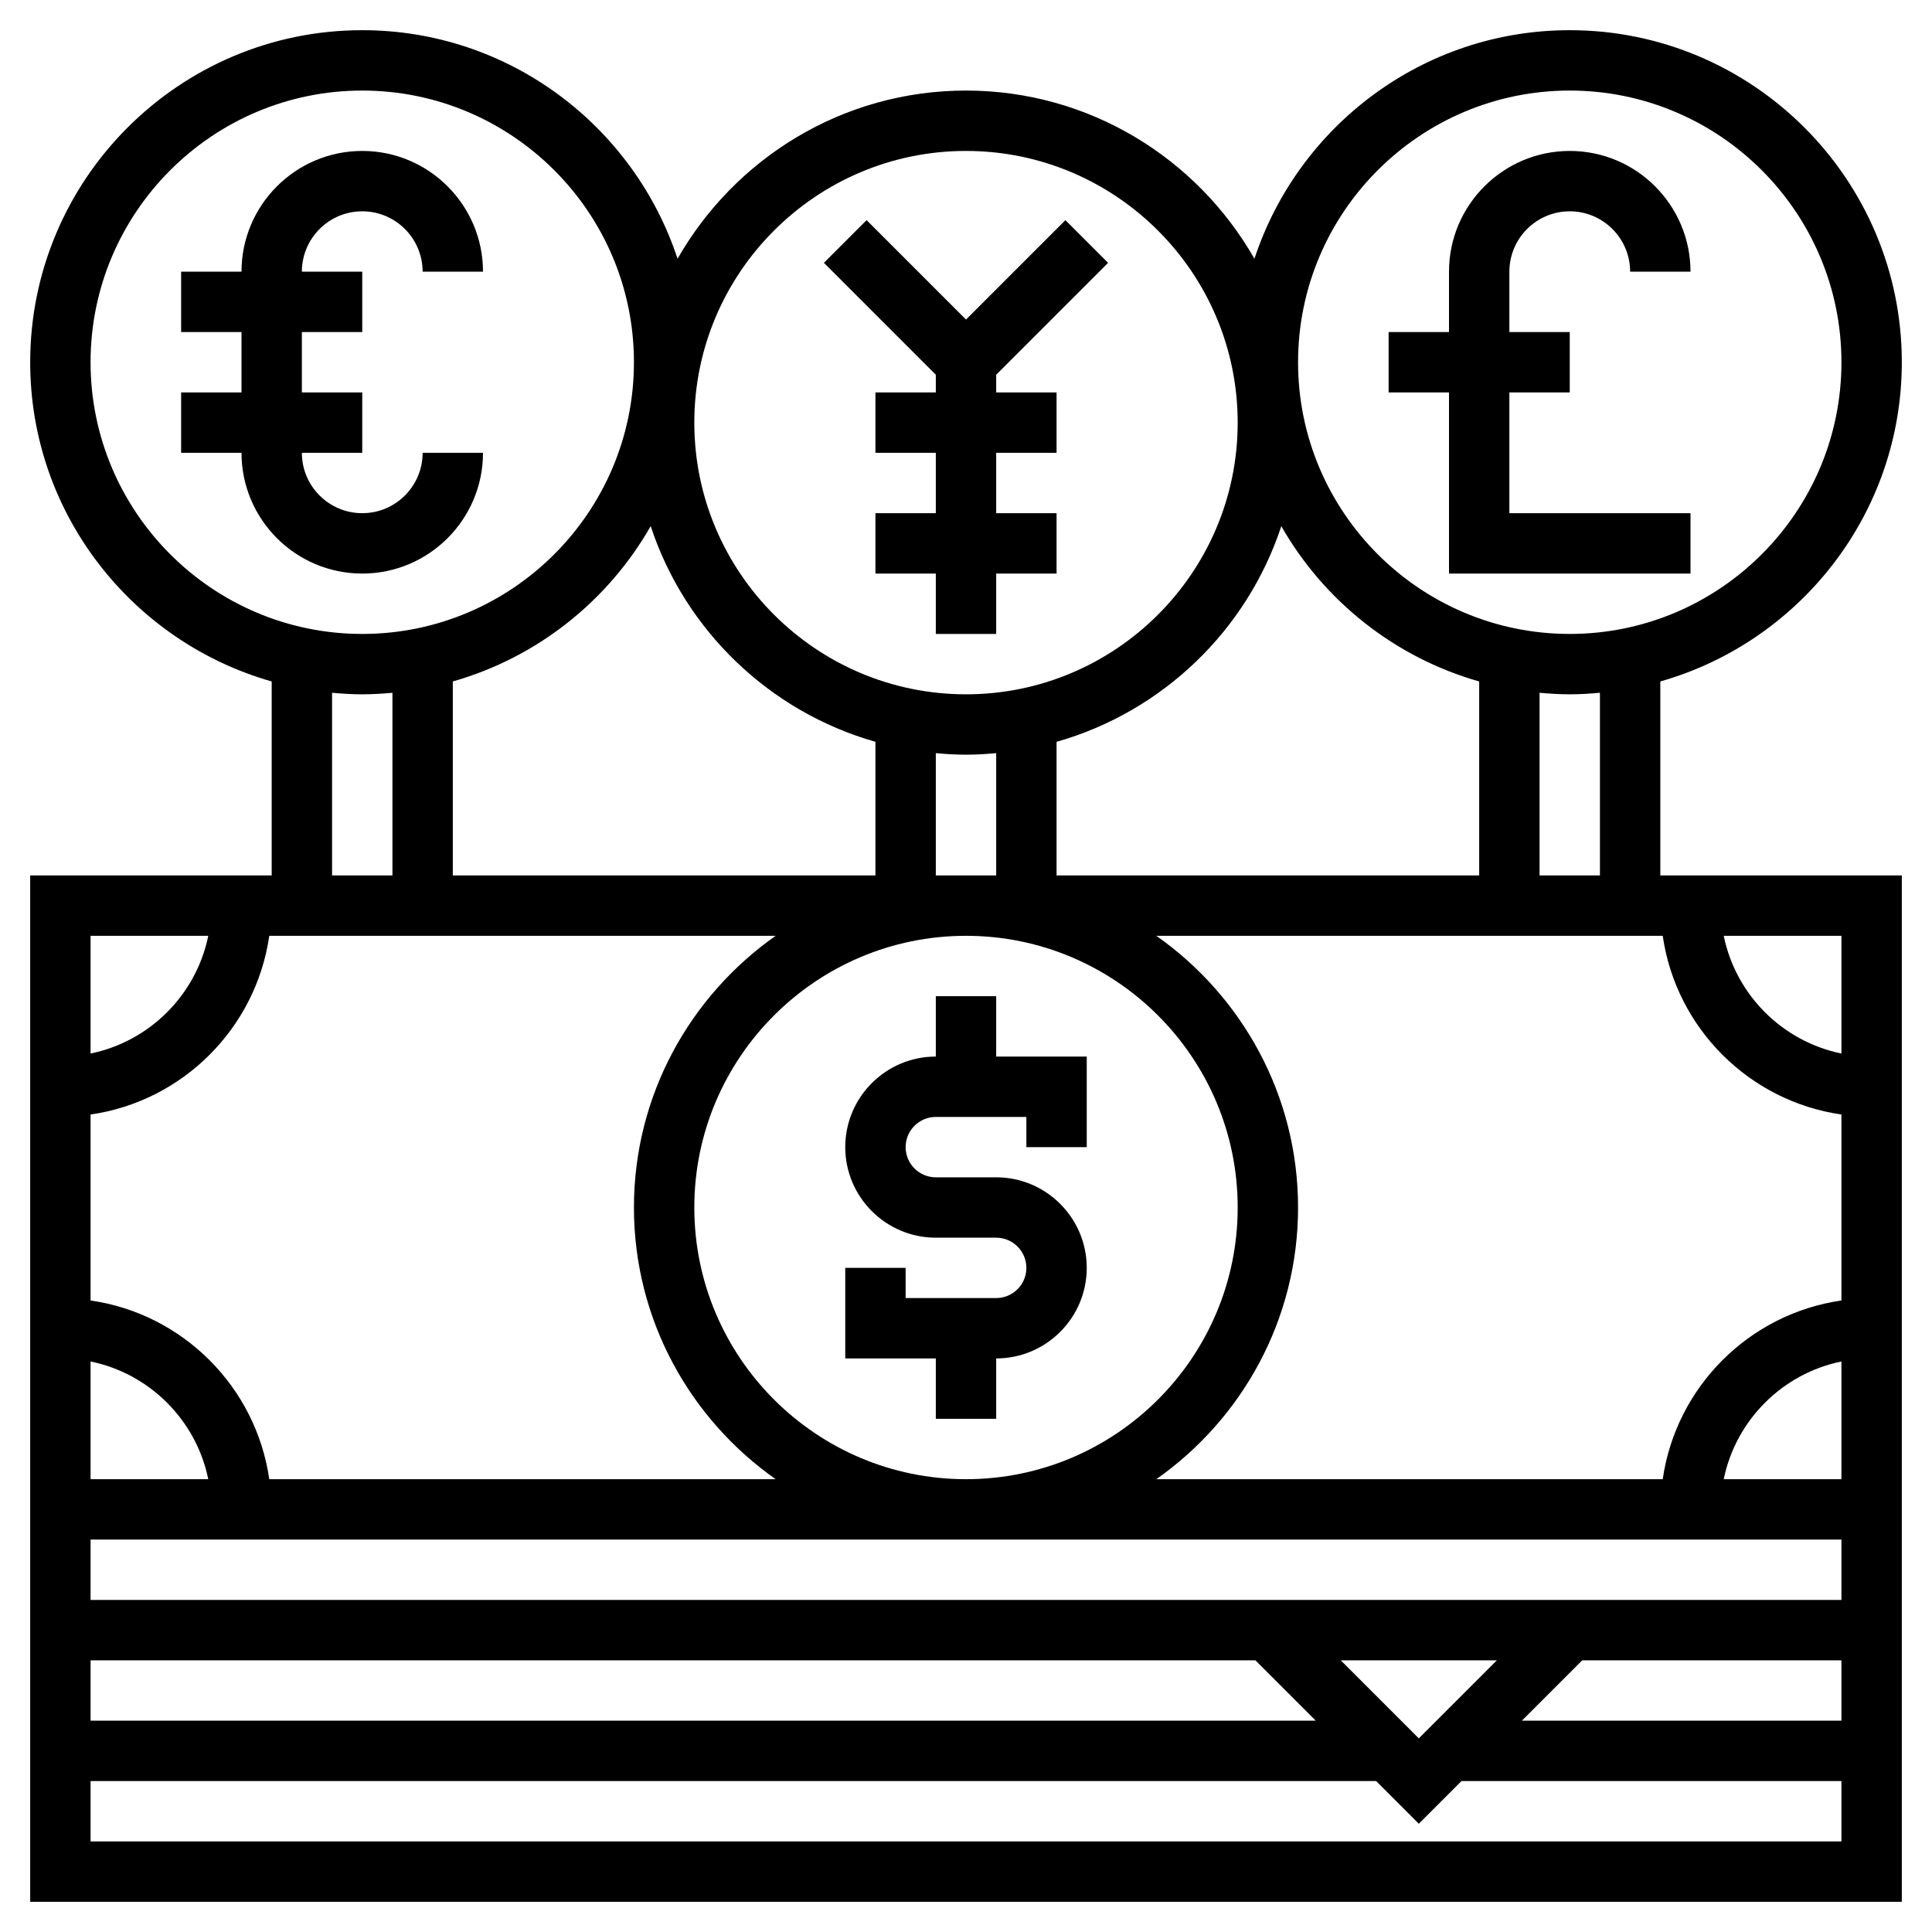 <svg height='100px' width='100px'  fill="#000000" xmlns="http://www.w3.org/2000/svg" xmlns:xlink="http://www.w3.org/1999/xlink" version="1.1" x="0px" y="0px" viewBox="0 0 64 64" style="enable-background:new 0 0 64 64;" xml:space="preserve"><g><path d="M31,47h2v-2c1.654,0,3-1.346,3-3s-1.346-3-3-3h-2c-0.551,0-1-0.448-1-1s0.449-1,1-1h3v1h2v-3h-3v-2h-2v2   c-1.654,0-3,1.346-3,3s1.346,3,3,3h2c0.551,0,1,0.448,1,1s-0.449,1-1,1h-3v-1h-2v3h3V47z"></path><path d="M16,15h-2c0,1.103-0.897,2-2,2s-2-0.897-2-2h2v-2h-2v-2h2V9h-2c0-1.103,0.897-2,2-2s2,0.897,2,2h2c0-2.206-1.794-4-4-4   S8,6.794,8,9H6v2h2v2H6v2h2c0,2.206,1.794,4,4,4S16,17.206,16,15z"></path><polygon points="31,13 29,13 29,15 31,15 31,17 29,17 29,19 31,19 31,21 33,21 33,19 35,19 35,17 33,17 33,15 35,15 35,13 33,13    33,12.414 36.707,8.707 35.293,7.293 32,10.586 28.707,7.293 27.293,8.707 31,12.414  "></polygon><path d="M48,19h8v-2h-6v-4h2v-2h-2V9c0-1.103,0.897-2,2-2s2,0.897,2,2h2c0-2.206-1.794-4-4-4s-4,1.794-4,4v2h-2v2h2V19z"></path><path d="M55,22.574c4.61-1.31,8-5.549,8-10.574c0-6.065-4.935-11-11-11c-4.867,0-9,3.181-10.445,7.571C39.659,5.249,36.09,3,32,3   s-7.659,2.249-9.555,5.571C21,4.181,16.867,1,12,1C5.935,1,1,5.935,1,12c0,5.024,3.39,9.263,8,10.574V29H1v34h62V29h-8V22.574z    M53,29h-2v-6.051C51.33,22.979,51.662,23,52,23s0.67-0.021,1-0.051V29z M61,36.92v6.16c-3.059,0.441-5.479,2.861-5.92,5.92H38.305   C41.139,47.008,43,43.72,43,40s-1.861-7.008-4.695-9H55.08C55.521,34.059,57.941,36.479,61,36.92z M41.586,55l2,2H3v-2H41.586z    M44.414,55h5.172L47,57.586L44.414,55z M52.414,55H61v2H50.414L52.414,55z M3,53v-2h58v2H3z M8.92,31h16.775   C22.861,32.992,21,36.28,21,40s1.861,7.008,4.695,9H8.92C8.479,45.941,6.059,43.521,3,43.08v-6.16   C6.059,36.479,8.479,34.059,8.92,31z M21.555,17.429c1.136,3.451,3.934,6.146,7.445,7.144V29H15v-6.426   C17.798,21.778,20.142,19.906,21.555,17.429z M35,29v-4.426c3.511-0.998,6.309-3.693,7.445-7.144   c1.413,2.476,3.757,4.349,6.555,5.144V29H35z M33,29h-2v-4.051C31.33,24.979,31.662,25,32,25s0.67-0.021,1-0.051V29z M32,31   c4.962,0,9,4.037,9,9s-4.038,9-9,9s-9-4.037-9-9S27.038,31,32,31z M6.899,49H3v-3.899C4.956,45.5,6.5,47.044,6.899,49z M57.101,49   c0.399-1.956,1.943-3.5,3.899-3.899V49H57.101z M52,3c4.962,0,9,4.037,9,9s-4.038,9-9,9s-9-4.037-9-9S47.038,3,52,3z M32,5   c4.962,0,9,4.037,9,9s-4.038,9-9,9s-9-4.037-9-9S27.038,5,32,5z M3,12c0-4.963,4.038-9,9-9s9,4.037,9,9s-4.038,9-9,9S3,16.963,3,12   z M11,22.949C11.33,22.979,11.662,23,12,23s0.67-0.021,1-0.051V29h-2V22.949z M6.899,31C6.5,32.956,4.956,34.5,3,34.899V31H6.899z    M3,61v-2h42.586L47,60.414L48.414,59H61v2H3z M61,34.899C59.044,34.5,57.5,32.956,57.101,31H61V34.899z"></path></g></svg>